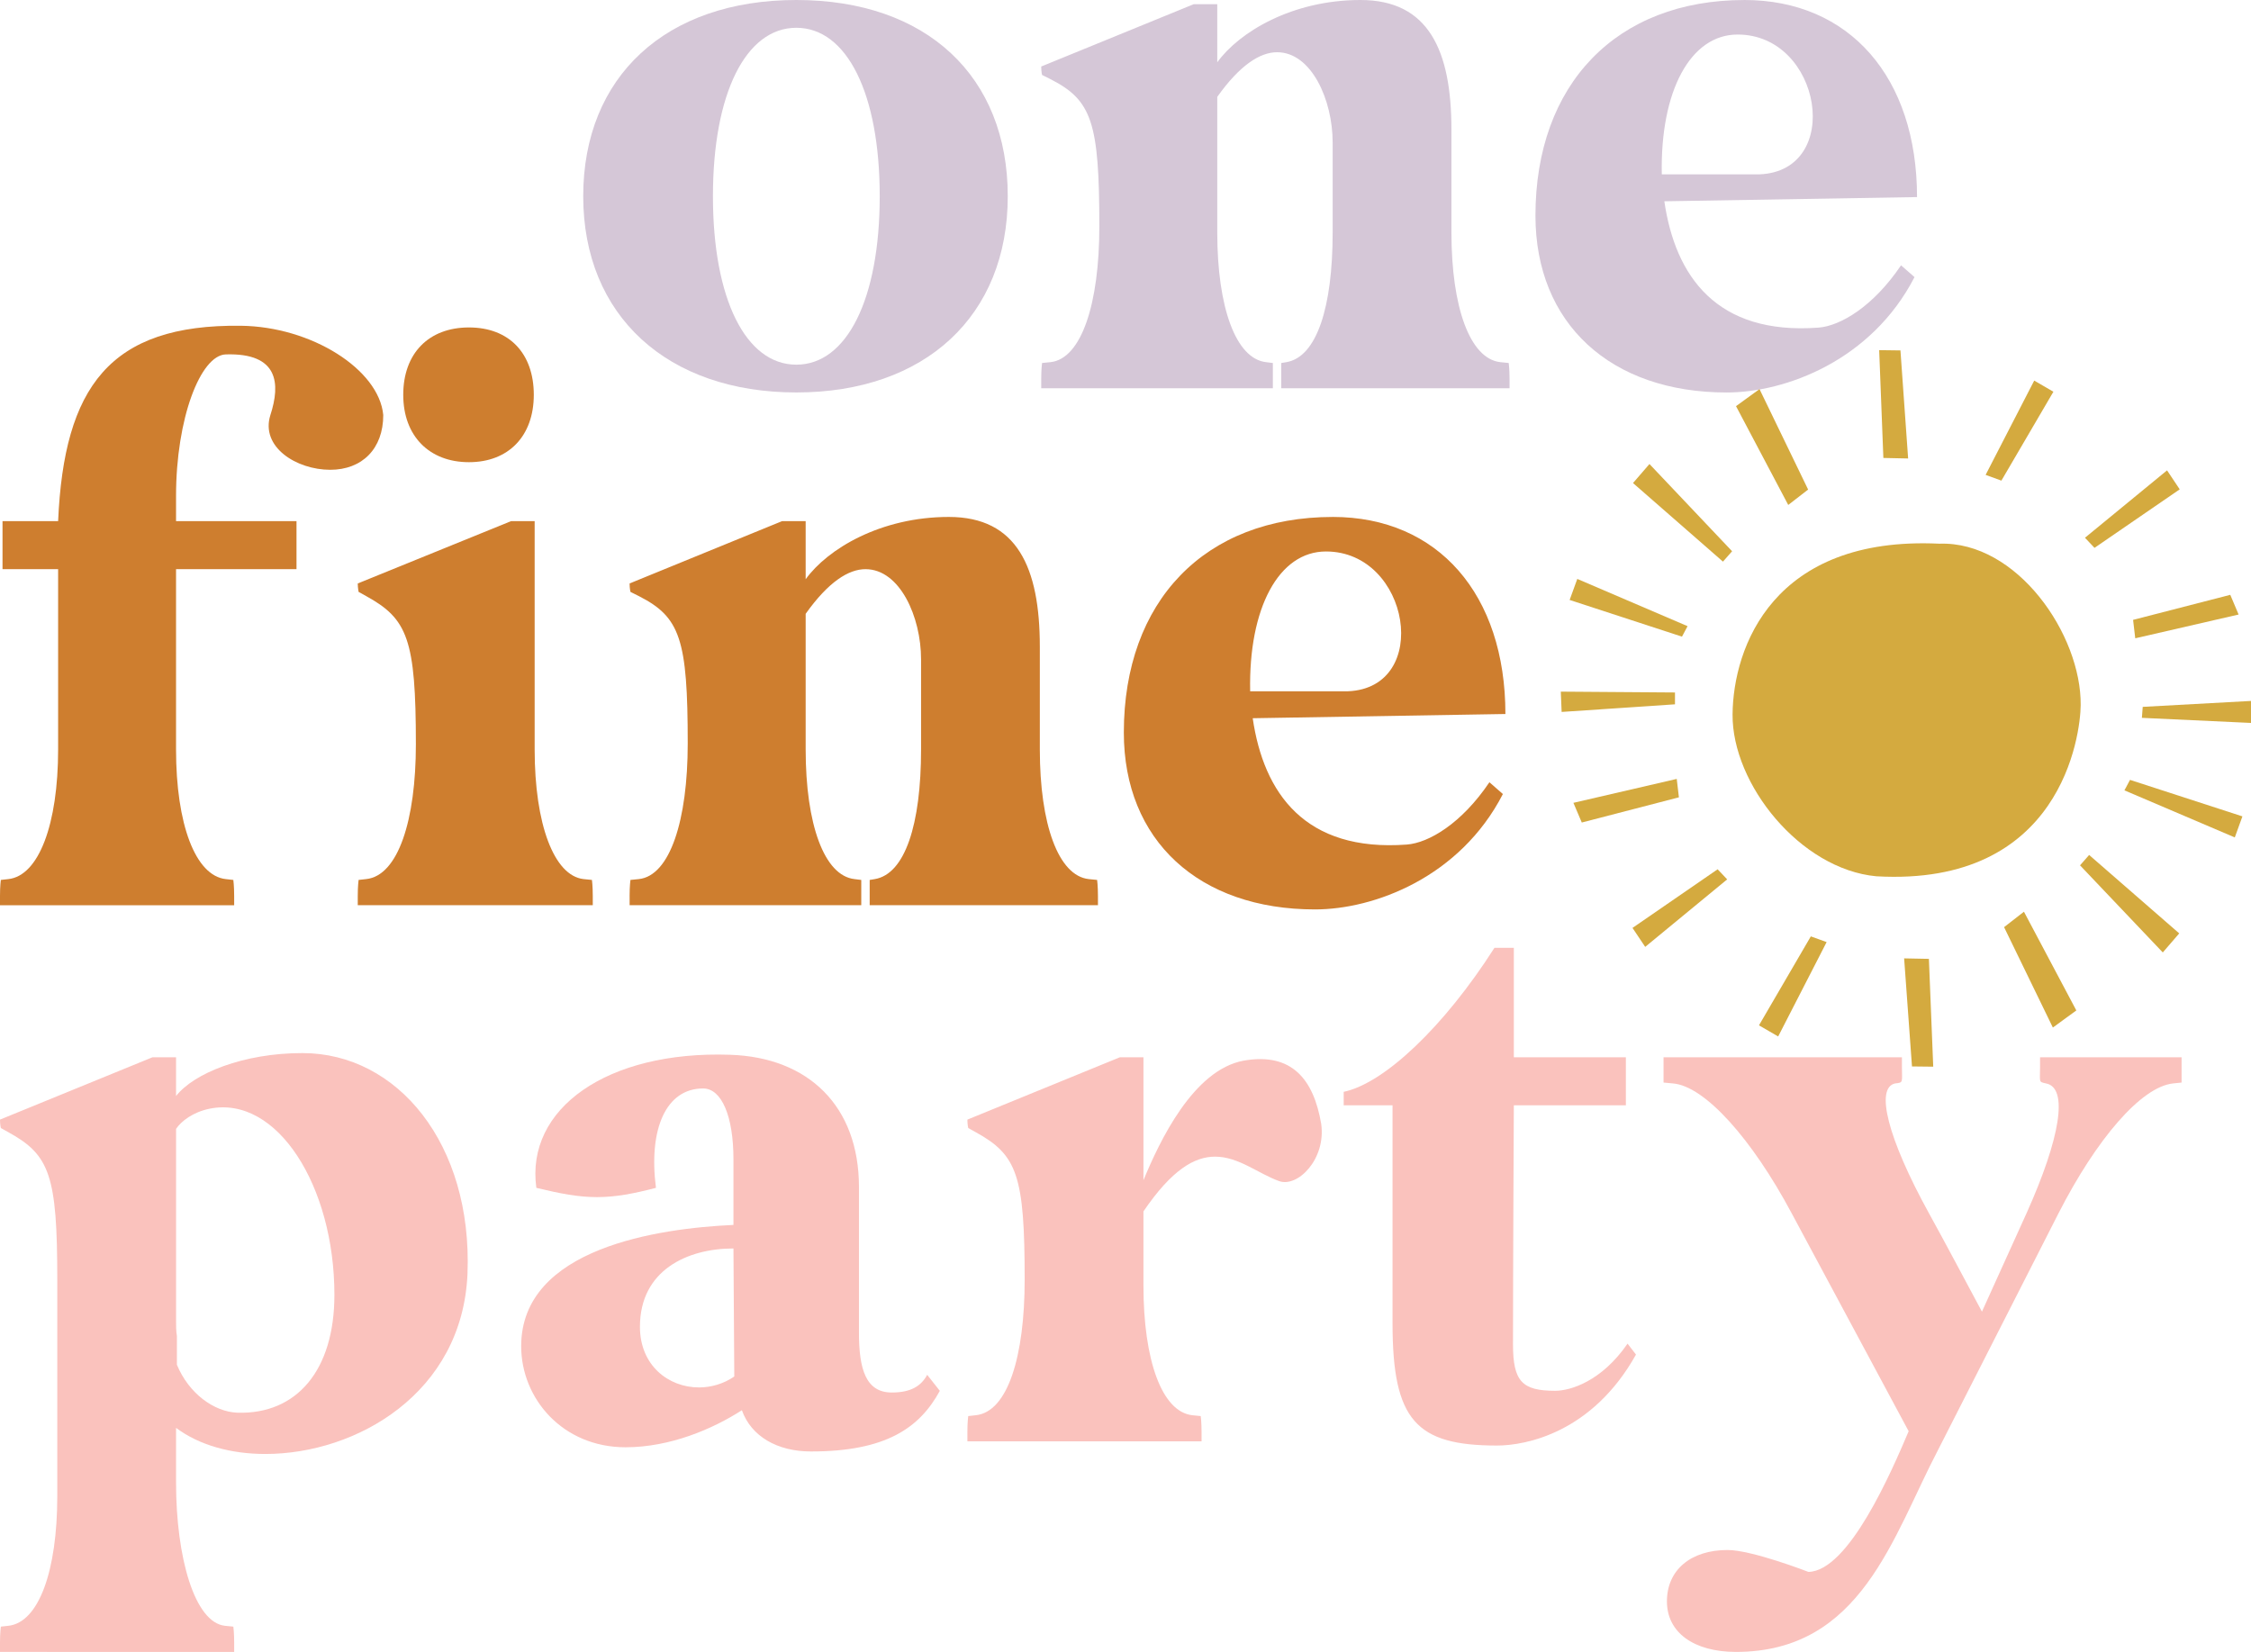 <svg viewBox="0 0 1500 1100.94" xmlns="http://www.w3.org/2000/svg" data-name="Layer 2" id="Layer_2">
  <defs>
    <style>
      .cls-1 {
        fill: #fac2bd;
      }

      .cls-2 {
        fill: #ce7e2f;
      }

      .cls-3 {
        fill: #d5c7d7;
      }

      .cls-4 {
        fill: #d4aa3f;
      }
    </style>
  </defs>
  <g data-name="Layer 1" id="Layer_1-2">
    <g>
      <g>
        <path d="M0,597.11c0-6.74,.56-10.67,.56-10.67l5.05-.56c20.21-2.25,33.12-36.48,33.12-86.44v-120.12H1.68v-31.99H38.73c3.93-89.25,34.24-131.34,121.8-130.22,47.15,.56,92.06,29.19,94.86,59.5,0,22.45-14.03,36.49-35.36,36.49-22.45,0-46.59-15.16-39.85-36.49,6.74-20.77,5.61-41.53-29.75-40.41-16.84,.57-33.12,42.66-33.12,94.3v16.84h80.27v31.99H117.31v120.12c0,49.96,12.91,84.19,33.12,86.44l5.05,.56s.56,3.93,.56,10.67v6.18H0v-6.18Z" class="cls-2"></path>
        <path d="M238.4,597.11c0-6.74,.56-10.67,.56-10.67l5.05-.56c21.33-2.25,33.12-39.29,33.12-89.81,0-70.16-5.61-83.63-33.12-98.79l-5.05-2.81s-.56-2.81-.56-5.62l102.16-41.53h15.72v152.12c0,49.96,12.91,84.19,32.56,86.44l5.61,.56s.56,3.93,.56,10.67v6.18H238.4v-6.18Zm30.31-333.98c0-27.5,16.84-44.9,43.78-44.9s43.22,17.4,43.22,44.9-16.84,44.9-43.22,44.9-43.78-17.4-43.78-44.9Z" class="cls-2"></path>
        <path d="M419.55,597.11c0-6.74,.56-10.67,.56-10.67l5.61-.56c20.77-2.25,32.56-39.29,32.56-90.37,0-69.6-5.05-84.2-32.56-98.23l-5.61-2.81s-.56-2.25-.56-5.62l101.6-41.53h15.72v38.73c14.59-20.21,49.96-41.53,95.42-41.53s60.62,33.68,60.62,86.44v68.48c0,49.96,12.35,84.19,32.56,86.44l5.61,.56s.56,3.93,.56,10.67v6.18h-152.11v-16.84l3.37-.56c20.21-3.37,30.87-36.48,30.87-86.44v-60.06c0-28.07-14.03-60.06-37.05-60.06-11.23,0-24.7,8.42-39.85,29.75v90.37c0,49.96,12.35,84.19,32.56,86.44l4.49,.56v16.84h-154.36v-6.18Z" class="cls-2"></path>
        <path d="M888.09,344.52c70.17,0,115.07,51.64,115.07,131.34l-168.39,2.81c7.3,49.96,34.8,89.25,102.72,84.2,14.6-1.12,36.49-14.03,55.01-41.53l8.98,7.86c-28.63,55.57-85.88,76.9-125.17,76.9-77.46,0-127.42-46.02-127.42-117.87,0-87.56,53.89-143.7,139.21-143.7Zm-55.01,116.19h65.11c56.13-2.24,41.53-93.17-14.6-93.17-31.43,0-51.64,37.61-50.52,93.17Z" class="cls-2"></path>
      </g>
      <g>
        <path d="M0,1094.76c0-6.74,.56-10.67,.56-10.67l5.05-.56c20.21-2.25,32.56-36.48,32.56-86.44v-144.26c0-69.6-5.05-83.07-32.56-98.23l-5.05-2.81s-.56-2.25-.56-5.61l101.6-41.54h15.72v25.82c11.79-15.15,44.9-28.62,84.19-28.62,63.43,0,113.39,60.62,110.02,147.06-3.37,79.71-74.09,120.12-134.71,120.12-22.45,0-43.78-5.62-59.5-17.4v36.48c0,49.96,12.35,93.18,32.55,95.43l5.62,.56s.56,3.93,.56,10.67v6.18H0v-6.18Zm117.32-342.4v127.42c0,3.93,0,7.3,.56,10.67v19.08c7.86,19.09,24.7,31.43,40.41,31.99,39.29,1.13,64.55-28.06,64.55-78.58,0-72.41-38.17-133.03-83.07-124.05-11.23,2.25-19.09,8.42-22.45,13.47Z" class="cls-1"></path>
        <path d="M488.75,816.35v-43.78c0-28.63-7.86-47.15-20.21-47.15-24.7,0-36.49,26.94-31.43,66.24-15.16,3.93-26.94,6.17-39.29,6.17s-24.14-2.24-40.41-6.17c-7.3-52.77,47.15-91.5,129.1-88.69,52.2,1.69,85.88,34.24,85.88,88.13v97.11c0,24.14,4.49,39.85,21.89,39.85,12.91,0,19.64-4.49,23.57-11.79l8.42,10.67c-13.47,24.7-35.92,40.41-85.88,40.41-22.45,0-39.85-10.1-46.03-27.5-19.08,12.35-47.71,24.7-77.46,24.7-42.1,0-69.6-32.56-69.6-67.36,0-65.67,92.06-78.58,141.45-80.83Zm-23.02,108.33c7.86,0,16.28-2.25,23.58-7.3l-.56-85.32c-30.87,0-62.31,14.59-62.31,52.2,0,25.82,19.08,40.41,39.29,40.41Z" class="cls-1"></path>
        <path d="M644.64,954.43c0-6.74,.56-10.66,.56-10.66l5.05-.57c21.33-2.25,32.56-39.29,32.56-90.37,0-69.6-5.05-83.07-32.56-98.23l-5.05-2.81s-.56-2.25-.56-5.61l101.6-41.54h15.72v81.95c10.67-25.82,33.12-73.53,66.8-79.71,31.99-5.61,46.59,12.35,51.64,42.1,3.37,23.57-15.72,42.66-28.07,38.17-14.03-5.05-26.94-16.28-42.66-16.28-13.47,0-28.63,8.42-47.71,36.49v49.4c0,49.96,12.35,84.19,32.56,86.44l5.61,.57s.56,3.93,.56,10.66v6.18h-156.04v-6.18Z" class="cls-1"></path>
        <path d="M895.4,736.64v-8.98c26.94-5.61,66.79-43.22,100.47-95.99h12.91v72.97h74.66v31.99h-74.66s-.56,110.58-.56,159.41c0,24.7,6.18,30.87,28.07,30.87,10.1,0,30.87-6.18,48.27-31.43l5.61,7.3c-29.19,52.2-73.53,60.62-92.62,60.62-53.89,0-69.6-16.84-69.6-81.39v-145.38h-32.55Z" class="cls-1"></path>
        <path d="M1267.39,704.65v6.18c0,10.66,1.12,10.66-4.49,11.23-13.47,2.81-5.05,36.48,22.45,86.44,11.79,21.33,23.58,43.78,35.36,65.67l29.75-65.67c22.45-49.96,28.07-83.63,12.91-86.44-5.05-1.13-3.93-.57-3.93-11.23v-6.18h94.3v16.84l-5.61,.57c-21.33,2.25-51.08,37.04-76.34,86.44l-80.27,157.73c-30.31,57.81-51.08,134.71-134.71,134.71-28.06,0-46.02-12.91-46.02-33.68s15.72-34.24,40.41-34.24c16.28,0,53.89,14.6,53.89,14.6,26.94-.56,55.57-67.36,66.79-93.74l-78.02-145.38c-26.38-49.4-57.82-84.75-79.15-86.44l-6.17-.57v-16.84h158.85Z" class="cls-1"></path>
      </g>
      <g>
        <path d="M388.64,130.78C388.64,51.08,443.64,0,530.65,0s140.89,51.08,140.89,130.78-55.01,130.78-140.89,130.78-142.01-51.08-142.01-130.78Zm142.01,112.26c33.68,0,55.57-43.78,55.57-112.26s-21.89-112.26-55.57-112.26-55.57,43.78-55.57,112.26,21.89,112.26,55.57,112.26Z" class="cls-3"></path>
        <path d="M693.84,252.59c0-6.74,.56-10.67,.56-10.67l5.61-.56c20.77-2.25,32.56-39.29,32.56-90.37,0-69.6-5.05-84.2-32.56-98.23l-5.61-2.81s-.56-2.25-.56-5.62L795.43,2.81h15.72V41.53c14.59-20.21,49.96-41.53,95.42-41.53s60.62,33.68,60.62,86.44v68.48c0,49.96,12.35,84.19,32.56,86.44l5.61,.56s.56,3.93,.56,10.67v6.18h-152.12v-16.84l3.37-.56c20.21-3.37,30.87-36.48,30.87-86.44v-60.06c0-28.07-14.03-60.06-37.04-60.06-11.23,0-24.7,8.42-39.85,29.75v90.37c0,49.96,12.35,84.19,32.56,86.44l4.49,.56v16.84h-154.36v-6.18Z" class="cls-3"></path>
        <path d="M1162.38,0c70.16,0,115.07,51.64,115.07,131.34l-168.39,2.81c7.3,49.96,34.8,89.25,102.72,84.2,14.59-1.12,36.48-14.03,55.01-41.53l8.98,7.86c-28.63,55.57-85.88,76.9-125.17,76.9-77.46,0-127.42-46.02-127.42-117.87,0-87.56,53.89-143.7,139.21-143.7Zm-55.01,116.19h65.11c56.13-2.24,41.54-93.17-14.59-93.17-31.43,0-51.64,37.61-50.52,93.17Z" class="cls-3"></path>
      </g>
      <g>
        <path d="M1292.31,362.35c-110.77-5.3-137.37,69.08-137.78,113.74-.42,46.46,45.12,103.2,95.77,107.92,123.43,7.09,136.03-94.32,136.21-114.04,.45-47.06-42.43-109.45-94.21-107.62Z" class="cls-4"></path>
        <polygon points="1271.52 305.56 1266.4 233.54 1252.23 233.36 1255.02 305.21 1271.52 305.56" class="cls-4"></polygon>
        <polygon points="1368.32 261.08 1355.54 253.65 1323.16 316.49 1333.67 320.32 1368.32 261.08" class="cls-4"></polygon>
        <polygon points="1204.89 326.27 1172.48 259.32 1156.83 270.69 1191.63 336.53 1204.89 326.27" class="cls-4"></polygon>
        <polygon points="1452.5 326.13 1444.06 313.48 1389.36 358.39 1395.71 365.13 1452.5 326.13" class="cls-4"></polygon>
        <polygon points="1088.19 321.93 1148.13 374.3 1154.22 367.38 1099.15 309.25 1088.19 321.93" class="cls-4"></polygon>
        <polygon points="1422.87 425.4 1491.74 409.56 1486.19 396.43 1421.43 413.12 1422.87 425.4" class="cls-4"></polygon>
        <polygon points="1124.55 417.32 1051.06 385.83 1045.96 399.85 1120.82 424.3 1124.55 417.32" class="cls-4"></polygon>
        <polygon points="1268.86 638.72 1274.09 710.74 1288.25 710.9 1285.36 639.05 1268.86 638.72" class="cls-4"></polygon>
        <polygon points="1172.13 683.35 1184.92 690.76 1217.21 627.87 1206.68 624.06 1172.13 683.35" class="cls-4"></polygon>
        <polygon points="1335.46 617.91 1367.97 684.82 1383.6 673.42 1348.7 607.63 1335.46 617.91" class="cls-4"></polygon>
        <polygon points="1087.85 618.42 1096.31 631.06 1150.94 586.07 1144.58 579.34 1087.85 618.42" class="cls-4"></polygon>
        <polygon points="1386.07 576.72 1441.22 634.77 1452.17 622.07 1392.14 569.8 1386.07 576.72" class="cls-4"></polygon>
        <polygon points="1117.33 519.12 1048.48 535.06 1054.05 548.18 1118.78 531.39 1117.33 519.12" class="cls-4"></polygon>
        <polygon points="1415.66 526.74 1489.2 558.12 1494.28 544.09 1419.38 519.76 1415.66 526.74" class="cls-4"></polygon>
        <polygon points="1116.16 461.51 1040.07 460.95 1040.63 474.48 1116.16 469.4 1116.16 461.51" class="cls-4"></polygon>
        <polygon points="1427.85 471.1 1500 467.15 1500 481.81 1427.29 478.42 1427.85 471.1" class="cls-4"></polygon>
      </g>
    </g>
  </g>
</svg>